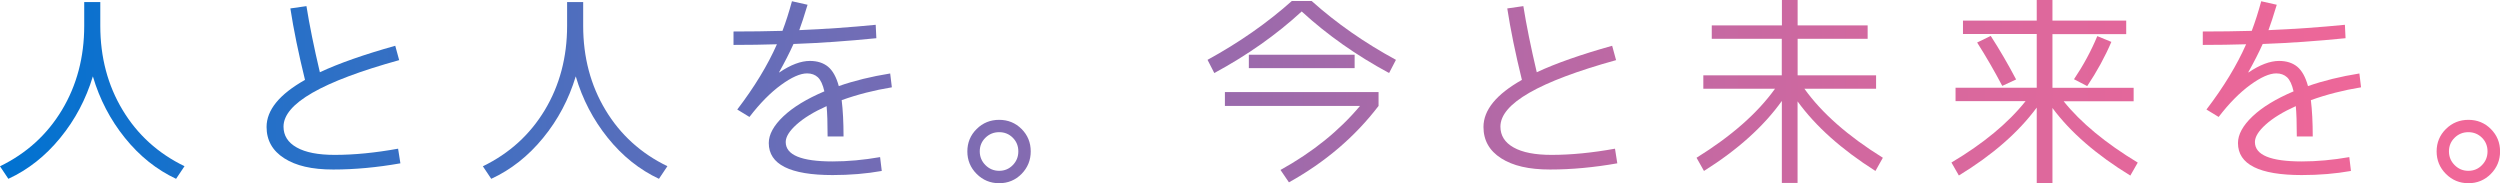 <?xml version="1.0" encoding="UTF-8"?><svg id="_レイヤー_2" xmlns="http://www.w3.org/2000/svg" xmlns:xlink="http://www.w3.org/1999/xlink" viewBox="0 0 346.72 25.41"><defs><style>.cls-1{fill:url(#_名称未設定グラデーション_36);stroke-width:0px;}.cls-2{isolation:isolate;}</style><linearGradient id="_名称未設定グラデーション_36" x1="0" y1="12.7" x2="346.72" y2="12.7" gradientUnits="userSpaceOnUse"><stop offset="0" stop-color="#0072d1"/><stop offset=".06" stop-color="#1471cc"/><stop offset=".25" stop-color="#566ebc"/><stop offset=".44" stop-color="#8d6baf"/><stop offset=".62" stop-color="#b869a5"/><stop offset=".77" stop-color="#d7689e"/><stop offset=".9" stop-color="#ea6799"/><stop offset="1" stop-color="#f16798"/></linearGradient></defs><g id="_レイヤー_1-2"><g id="_メッセージ" class="cls-2"><path class="cls-1" d="M0,23.06c3.67-1.78,6.53-4.38,8.59-7.8,2.06-3.43,3.09-7.32,3.09-11.67V.29h2.23v3.29c0,4.35,1.03,8.25,3.09,11.67,2.06,3.43,4.93,6.03,8.59,7.8l-1.17,1.75c-2.69-1.26-5.06-3.15-7.09-5.67s-3.52-5.37-4.45-8.54c-.96,3.17-2.46,6.02-4.53,8.54-2.06,2.52-4.46,4.41-7.19,5.67l-1.17-1.75Z"/><path class="cls-1" d="M54.82,6.36l.54,1.98c-10.69,2.96-16.04,6.03-16.04,9.22,0,1.24.61,2.21,1.83,2.89,1.22.69,2.98,1.03,5.27,1.03,2.71,0,5.64-.29,8.79-.86l.32,2.03c-3.23.57-6.33.86-9.31.86s-5.17-.52-6.8-1.56-2.45-2.49-2.45-4.34c0-2.35,1.78-4.53,5.33-6.53-.9-3.67-1.58-6.97-2.03-9.91l2.23-.32c.42,2.63,1.04,5.69,1.86,9.17,2.65-1.24,6.14-2.46,10.45-3.67Z"/><path class="cls-1" d="M66.97,23.06c3.67-1.78,6.53-4.38,8.59-7.8,2.06-3.43,3.09-7.32,3.09-11.67V.29h2.23v3.29c0,4.35,1.03,8.25,3.09,11.67,2.06,3.43,4.93,6.03,8.59,7.8l-1.17,1.75c-2.69-1.26-5.06-3.15-7.09-5.67s-3.52-5.37-4.45-8.54c-.96,3.17-2.46,6.02-4.53,8.54-2.06,2.52-4.46,4.41-7.19,5.67l-1.17-1.75Z"/><path class="cls-1" d="M109.82.17l2.18.49c-.48,1.58-.86,2.76-1.15,3.52,3.61-.15,7.14-.4,10.6-.74l.09,1.86c-3.99.4-7.82.67-11.49.8-.55,1.22-1.22,2.53-2,3.92l.03.03c1.58-1.07,3-1.6,4.24-1.6,1.03,0,1.87.27,2.52.8.65.54,1.15,1.43,1.49,2.69,2.14-.75,4.52-1.33,7.13-1.75l.23,1.92c-2.44.4-4.76.99-6.96,1.78.17,1.38.26,3.06.26,5.04h-2.21c0-1.87-.05-3.27-.14-4.21-1.78.8-3.17,1.65-4.17,2.55-1,.9-1.5,1.71-1.5,2.43,0,1.8,2.17,2.69,6.5,2.69,2.1,0,4.3-.2,6.59-.6l.23,1.92c-2.12.38-4.39.57-6.82.57-5.9,0-8.85-1.48-8.85-4.44,0-1.18.67-2.42,2.02-3.7,1.35-1.28,3.24-2.43,5.69-3.47-.21-.93-.51-1.58-.9-1.95-.39-.36-.89-.54-1.5-.54-.94,0-2.14.53-3.61,1.6-1.47,1.07-2.93,2.55-4.38,4.44l-1.69-1.03c2.39-3.13,4.22-6.15,5.5-9.05-1.95.06-3.95.09-6.02.09v-1.86c2.35,0,4.61-.03,6.79-.09.46-1.2.9-2.58,1.32-4.12Z"/><path class="cls-1" d="M135.45,24.12c-.86-.86-1.29-1.9-1.29-3.12s.43-2.26,1.29-3.11,1.9-1.27,3.12-1.27,2.26.42,3.11,1.27c.85.85,1.27,1.89,1.27,3.11s-.43,2.26-1.27,3.12c-.85.86-1.89,1.29-3.11,1.29s-2.26-.43-3.12-1.29ZM136.67,19.1c-.53.52-.79,1.15-.79,1.89s.26,1.38.79,1.91c.52.52,1.16.79,1.9.79s1.38-.26,1.89-.79c.52-.53.77-1.16.77-1.91s-.26-1.38-.77-1.89c-.52-.52-1.15-.77-1.89-.77s-1.38.26-1.9.77Z"/><path class="cls-1" d="M237.42,3.52h9.71V0h2.18v3.52h9.71v1.86h-9.71v5.07h10.88v1.86h-9.94c2.42,3.38,6.05,6.57,10.88,9.57l-1.03,1.83c-4.7-2.98-8.3-6.2-10.8-9.65v11.31h-2.18v-11.37c-2.52,3.53-6.12,6.77-10.8,9.71l-1.03-1.83c4.83-3,8.46-6.19,10.88-9.57h-9.94v-1.86h10.88v-5.07h-9.71v-1.86Z"/><path class="cls-1" d="M294.88,4.73h-10.23v7.45h11.26v1.86h-9.71c2.39,2.98,5.82,5.81,10.28,8.51l-1.03,1.8c-4.7-2.88-8.3-6-10.8-9.37v10.4h-2.18v-10.46c-2.54,3.44-6.14,6.58-10.8,9.42l-1.03-1.8c4.43-2.63,7.86-5.47,10.28-8.51h-9.71v-1.86h11.26v-7.45h-10.23v-1.86h10.23V0h2.18v2.86h10.23v1.86ZM274.2,5.9l1.89-.92c1.22,1.89,2.4,3.91,3.52,6.04l-1.92.89c-1.11-2.1-2.27-4.11-3.49-6.02ZM287.63,11c1.3-1.93,2.38-3.92,3.24-5.99l1.95.8c-.88,2.06-2,4.11-3.35,6.13l-1.83-.95Z"/><path class="cls-1" d="M223.59,6.36l.54,1.98c-10.69,2.96-16.04,6.03-16.04,9.22,0,1.24.61,2.21,1.83,2.89,1.22.69,2.98,1.03,5.27,1.03,2.71,0,5.64-.29,8.79-.86l.32,2.03c-3.23.57-6.33.86-9.31.86s-5.17-.52-6.8-1.56c-1.63-1.04-2.45-2.49-2.45-4.34,0-2.35,1.78-4.53,5.33-6.53-.9-3.67-1.58-6.97-2.03-9.91l2.23-.32c.42,2.63,1.04,5.69,1.86,9.17,2.65-1.24,6.14-2.46,10.45-3.67Z"/><path class="cls-1" d="M181.91.14c3.42,3.06,7.31,5.78,11.69,8.16l-.95,1.83c-4.56-2.46-8.6-5.31-12.12-8.54-3.51,3.23-7.55,6.07-12.12,8.54l-.94-1.83c4.37-2.39,8.27-5.11,11.69-8.16h2.75ZM169.88,14.69v-1.92h21.31v1.92c-3.27,4.28-7.41,7.81-12.43,10.6l-1.17-1.72c4.45-2.46,8.12-5.42,11.03-8.88h-18.73ZM173.2,9.45v-1.86h14.67v1.86h-14.67Z"/><path class="cls-1" d="M313.58.17l2.18.49c-.48,1.58-.86,2.76-1.15,3.52,3.61-.15,7.14-.4,10.6-.74l.09,1.86c-3.99.4-7.82.67-11.49.8-.55,1.22-1.22,2.53-2,3.92l.03.03c1.58-1.07,3-1.6,4.24-1.6,1.03,0,1.87.27,2.52.8.65.54,1.15,1.43,1.49,2.69,2.14-.75,4.52-1.33,7.13-1.75l.23,1.92c-2.44.4-4.76.99-6.96,1.78.17,1.38.26,3.06.26,5.04h-2.21c0-1.87-.05-3.27-.14-4.21-1.78.8-3.17,1.65-4.17,2.55-1,.9-1.5,1.71-1.5,2.43,0,1.8,2.17,2.69,6.5,2.69,2.1,0,4.3-.2,6.59-.6l.23,1.92c-2.12.38-4.39.57-6.82.57-5.9,0-8.85-1.48-8.85-4.44,0-1.18.67-2.42,2.02-3.7,1.35-1.28,3.24-2.43,5.69-3.47-.21-.93-.51-1.58-.9-1.95-.39-.36-.89-.54-1.5-.54-.94,0-2.14.53-3.61,1.6-1.47,1.07-2.93,2.55-4.38,4.44l-1.69-1.03c2.39-3.13,4.22-6.15,5.5-9.05-1.95.06-3.95.09-6.01.09v-1.86c2.35,0,4.61-.03,6.79-.09.46-1.2.9-2.58,1.32-4.12Z"/><path class="cls-1" d="M339.22,24.12c-.86-.86-1.29-1.9-1.29-3.12s.43-2.26,1.29-3.11,1.9-1.27,3.12-1.27,2.26.42,3.11,1.27,1.28,1.89,1.28,3.11-.43,2.26-1.28,3.12-1.89,1.29-3.11,1.29-2.26-.43-3.12-1.29ZM340.43,19.1c-.53.52-.79,1.15-.79,1.89s.26,1.38.79,1.91,1.16.79,1.9.79,1.38-.26,1.89-.79c.52-.53.77-1.16.77-1.91s-.26-1.38-.77-1.89-1.15-.77-1.89-.77-1.38.26-1.9.77Z"/></g></g></svg>